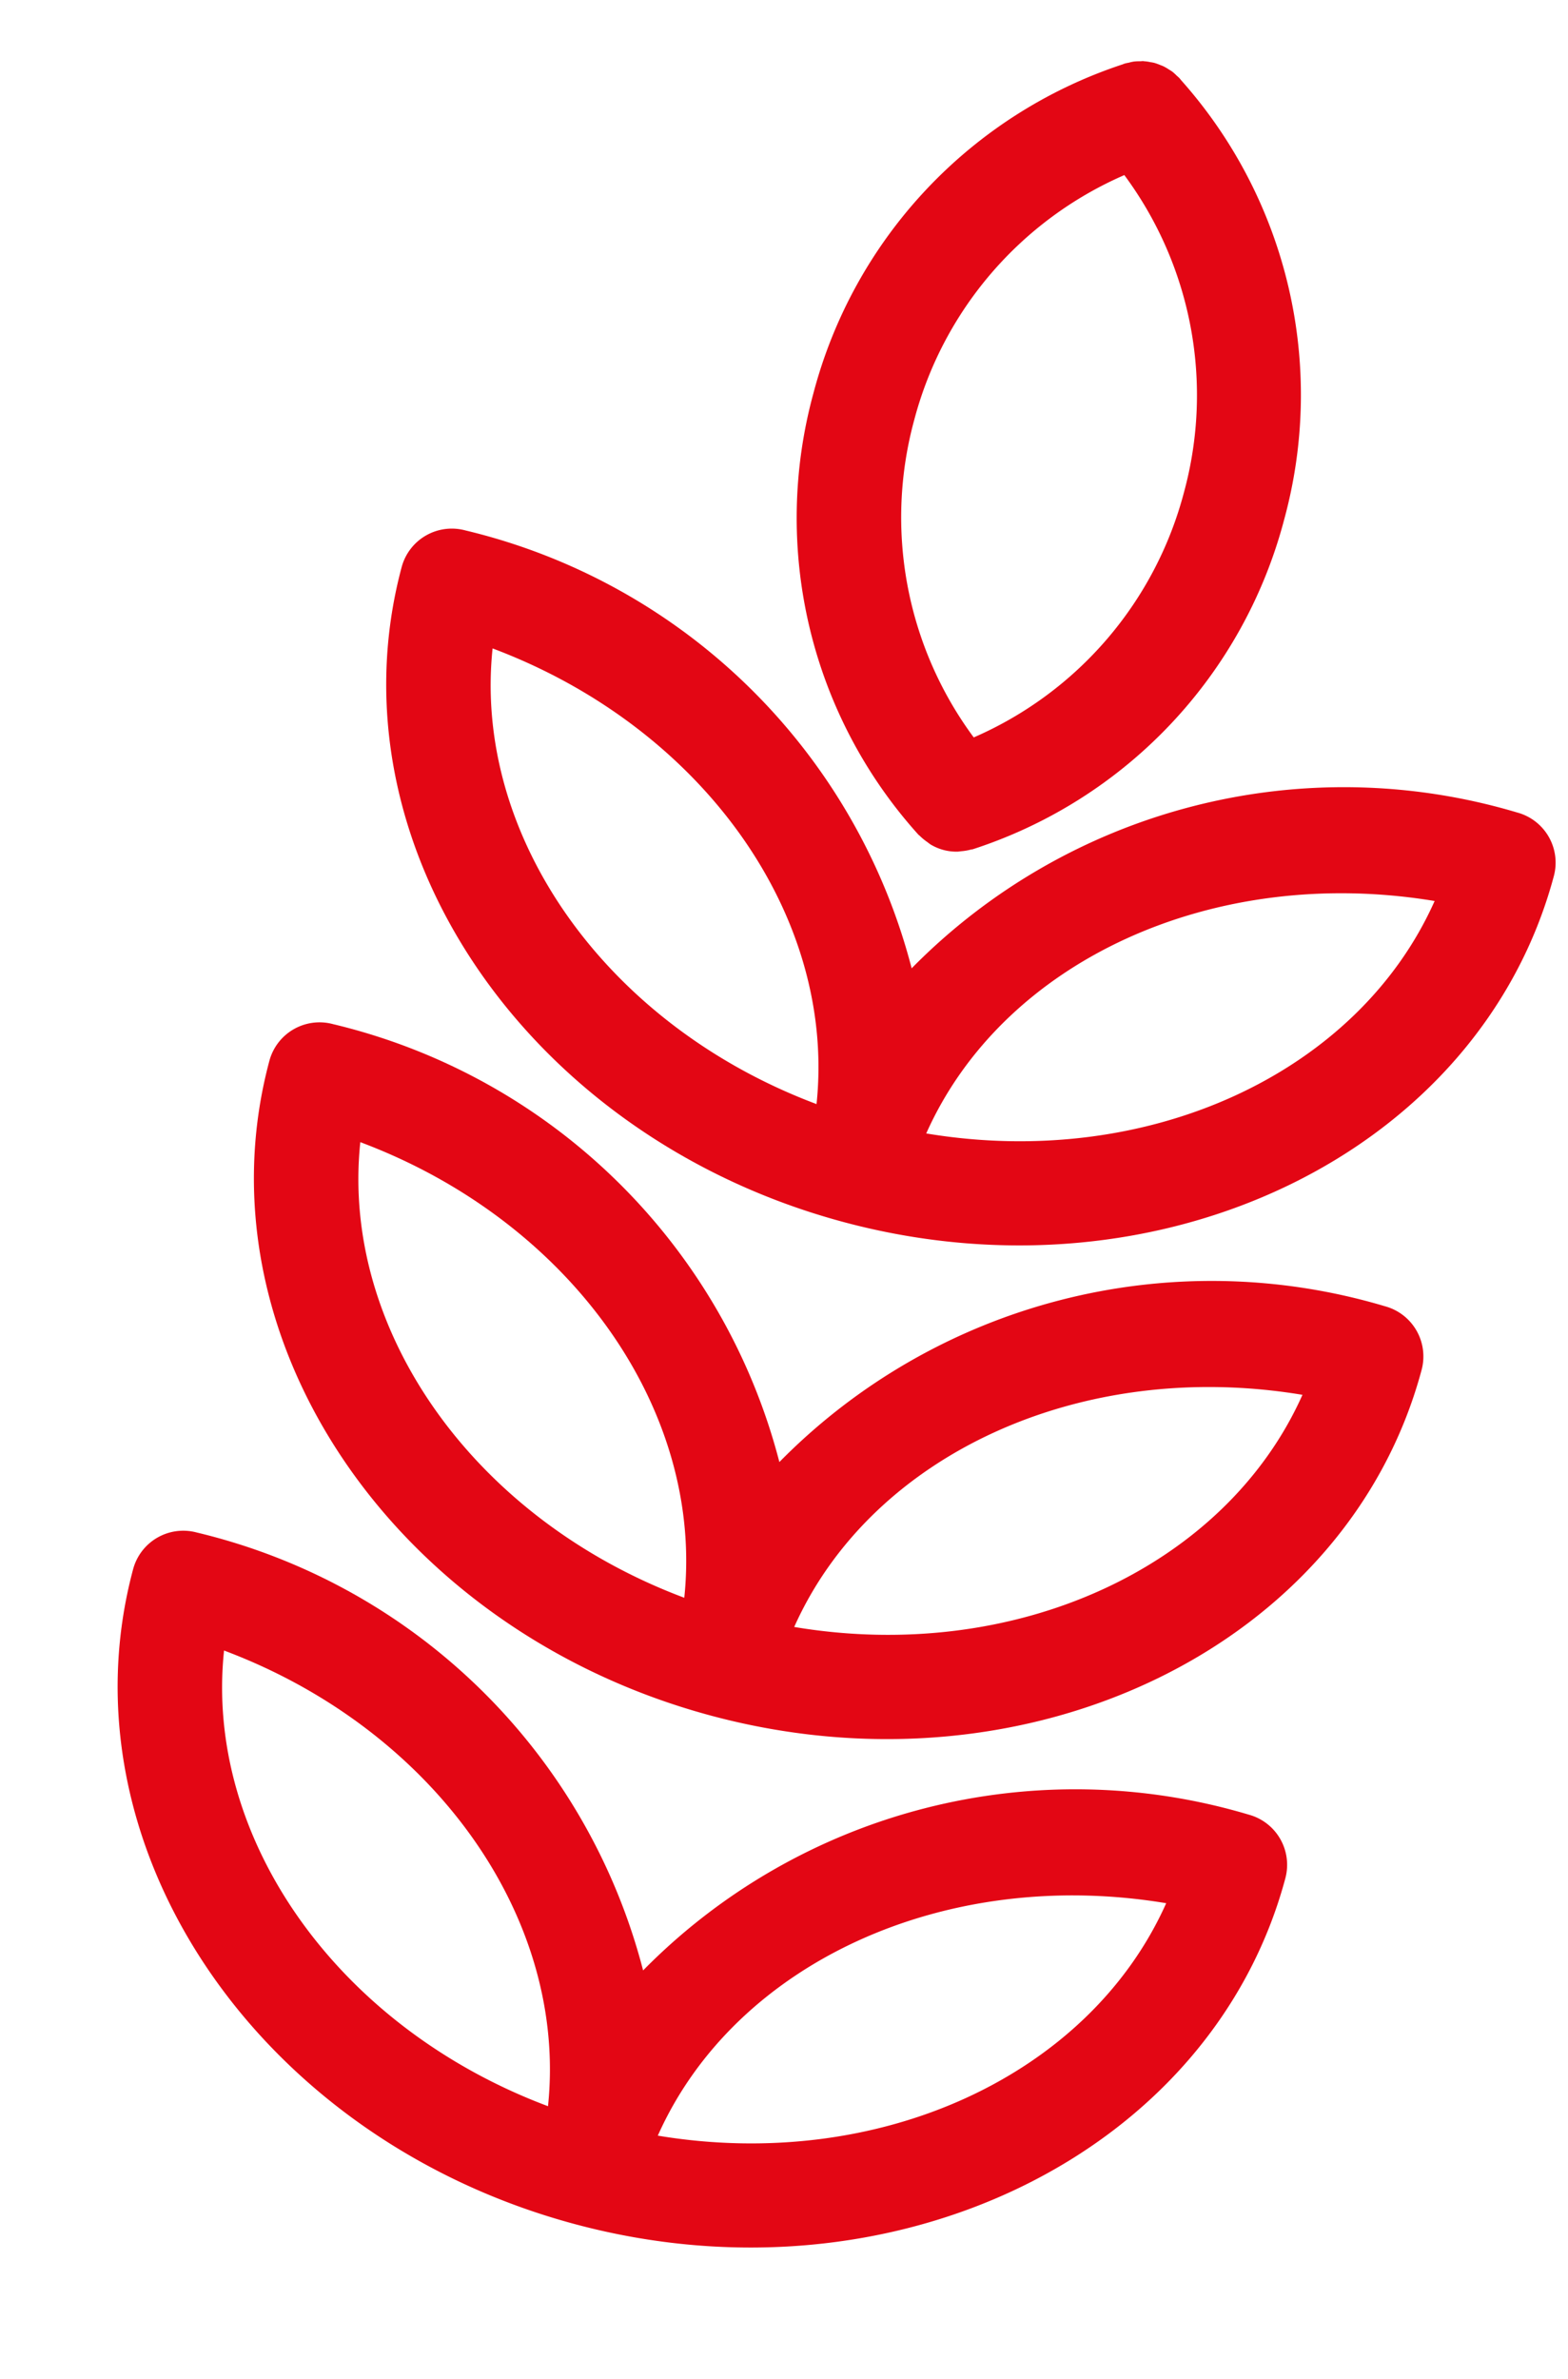 <svg xmlns="http://www.w3.org/2000/svg" width="24.498" height="37.157" viewBox="0 0 24.498 37.157">
  <g id="zbozowe_menu_ico" data-name="zbozowe menu ico" transform="matrix(0.966, 0.259, -0.259, 0.966, 76.852, -14.155)">
    <path id="Path_138" data-name="Path 138" d="M-52.884,48.592h0c5.137,0,9.317-3.63,9.317-8.091a.811.811,0,0,0-.812-.812,9.47,9.47,0,0,0-8.505,4.8,9.473,9.473,0,0,0-8.506-4.8.811.811,0,0,0-.812.812C-62.2,44.962-58.021,48.591-52.884,48.592Zm7.619-7.234c-.463,2.918-3.242,5.224-6.731,5.563C-51.532,44-48.753,41.7-45.265,41.358Zm-8.505,5.564c-3.489-.339-6.268-2.646-6.731-5.563C-57.013,41.7-54.234,44-53.77,46.922Z" fill="#e30614"/>
    <path id="Path_139" data-name="Path 139" d="M-44.377,47.672a9.473,9.473,0,0,0-8.506,4.8,9.473,9.473,0,0,0-8.506-4.8.811.811,0,0,0-.812.811c0,4.462,4.18,8.091,9.318,8.091s9.318-3.629,9.318-8.091A.812.812,0,0,0-44.377,47.672ZM-60.5,49.342c3.489.338,6.268,2.645,6.731,5.562C-57.259,54.566-60.038,52.259-60.5,49.342Zm8.507,5.563c.463-2.918,3.242-5.224,6.731-5.563C-45.728,52.259-48.507,54.566-51.995,54.9Z" fill="#e30614"/>
    <path id="Path_140" data-name="Path 140" d="M-44.377,55.892a9.472,9.472,0,0,0-8.506,4.8,9.472,9.472,0,0,0-8.506-4.8.811.811,0,0,0-.812.811c0,4.462,4.18,8.092,9.318,8.092s9.318-3.63,9.318-8.092A.812.812,0,0,0-44.377,55.892ZM-60.5,57.562c3.489.339,6.268,2.646,6.731,5.563C-57.259,62.786-60.039,60.479-60.5,57.562Zm8.507,5.563c.463-2.918,3.242-5.224,6.731-5.563C-45.728,60.479-48.507,62.786-51.995,63.125Z" fill="#e30614"/>
    <path id="Path_141" data-name="Path 141" d="M-53.324,42.445c.008.006.018.007.027.013a.86.86,0,0,0,.138.063c.021.008.043.019.065.025a.792.792,0,0,0,.2.029h.022a.806.806,0,0,0,.2-.029c.023-.006.044-.017.066-.025a.8.8,0,0,0,.136-.063c.009-.005.019-.007.028-.013a7.385,7.385,0,0,0,3.364-6.235A7.387,7.387,0,0,0-52.413,30c-.007-.005-.013-.011-.02-.015l-.009-.006a.367.367,0,0,0-.048-.025.8.8,0,0,0-.087-.045c-.023-.009-.046-.014-.069-.022a.762.762,0,0,0-.082-.022c-.023-.005-.046-.006-.069-.009a.869.869,0,0,0-.088-.007.6.6,0,0,0-.061.005.63.63,0,0,0-.1.012c-.02,0-.039.011-.059.016s-.061.017-.091.029a.6.6,0,0,0-.075.039.61.61,0,0,0-.057.029l-.009.006-.02.015a7.387,7.387,0,0,0-3.335,6.215A7.384,7.384,0,0,0-53.324,42.445Zm.441-10.782A5.774,5.774,0,0,1-50.7,36.209a5.775,5.775,0,0,1-2.181,4.546,5.777,5.777,0,0,1-2.182-4.546A5.775,5.775,0,0,1-52.883,31.663Z" fill="#e30614"/>
  </g>
</svg>
